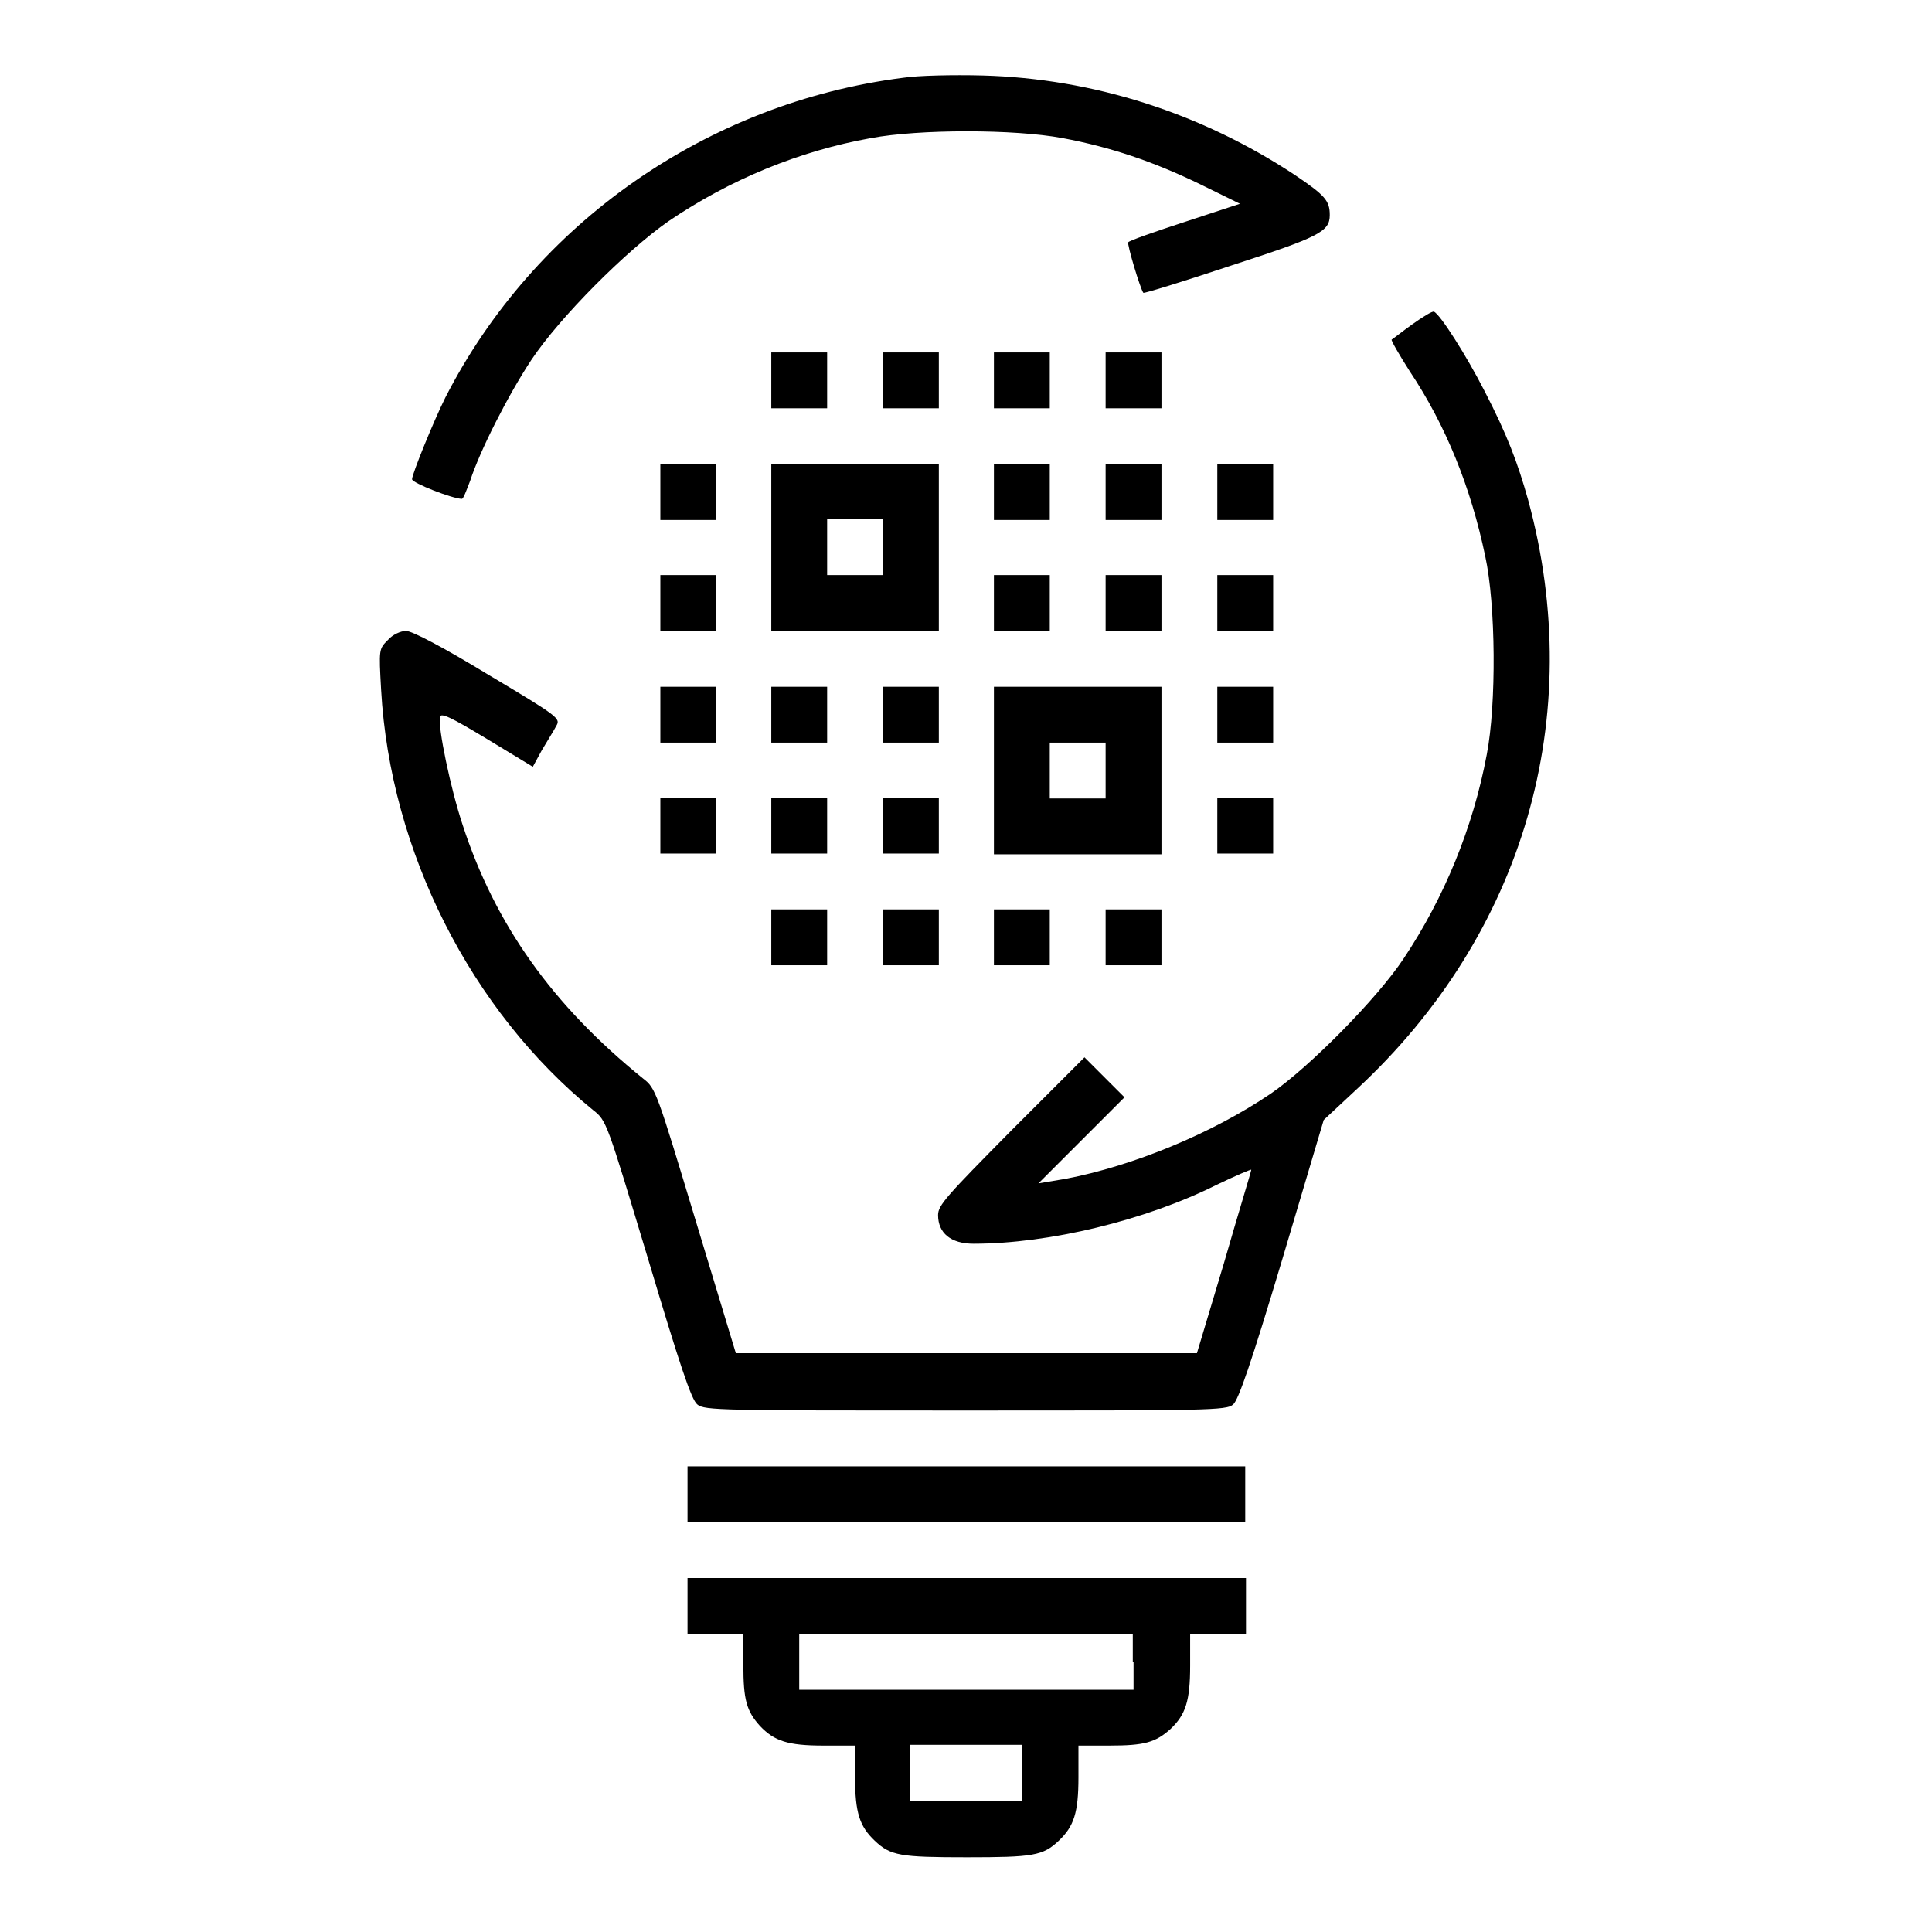 <?xml version="1.0" encoding="utf-8"?>
<!-- Svg Vector Icons : http://www.onlinewebfonts.com/icon -->
<!DOCTYPE svg PUBLIC "-//W3C//DTD SVG 1.1//EN" "http://www.w3.org/Graphics/SVG/1.1/DTD/svg11.dtd">
<svg version="1.1" xmlns="http://www.w3.org/2000/svg" xmlns:xlink="http://www.w3.org/1999/xlink" x="0px" y="0px" viewBox="0 0 256 256" enable-background="new 0 0 256 256" xml:space="preserve">
<g><g><g><path fill="#000000" d="M119.7,10.3c-26,3.3-48.9,19.3-60.7,42.4c-1.5,3-4.4,10.1-4.4,10.8c0,0.5,5.4,2.6,6.6,2.6c0.2,0,0.6-1.1,1.1-2.4c1.3-4,5-11.3,8.1-16C74.2,42,83,33.2,88.6,29.3c8.1-5.5,17.3-9.3,26.8-11c6.4-1.2,19-1.2,25.4,0c6.4,1.2,12,3.1,18.2,6.1l5.3,2.6l-7.3,2.4c-4,1.3-7.4,2.5-7.5,2.7c-0.2,0.2,1.6,6.2,2,6.7c0.1,0.1,5.3-1.5,11.6-3.6c11.7-3.8,13.1-4.5,13.1-6.7c0-1.9-0.6-2.6-4.6-5.3C159.2,15,144.9,10.4,130.2,10C126.3,9.9,121.6,10,119.7,10.3z"/><path fill="#000000" d="M187.1,43c-1.4,1-2.5,1.9-2.7,2c-0.1,0.1,1,2,2.4,4.2c4.8,7.2,8.1,15.4,10,24.5c1.4,6.4,1.5,19.6,0.2,26.3c-1.8,9.6-5.6,18.9-11,27c-3.5,5.3-12.5,14.4-17.6,17.9c-7.8,5.3-18.3,9.6-27.2,11.3l-3.6,0.6l5.7-5.7l5.7-5.7l-2.7-2.7l-2.6-2.6l-9.7,9.7c-8.6,8.7-9.7,9.9-9.7,11.2c0,2.4,1.7,3.8,4.7,3.8c10,0,22.8-3.1,32.2-7.8c2.5-1.2,4.6-2.1,4.6-2c0,0.2-1.7,5.7-3.6,12.3l-3.6,12H128H97.5l-5.3-17.5c-5.2-17.2-5.3-17.6-7-18.9c-12-9.7-19.6-20.4-23.9-33.6c-1.6-4.8-3.3-13-3-14.3c0.1-0.6,1.4,0,6.2,2.9l6.1,3.7l1.2-2.2c0.7-1.2,1.6-2.6,1.9-3.2c0.6-1,0.4-1.2-9-6.8c-5.9-3.6-10.1-5.8-10.9-5.8c-0.7,0-1.8,0.5-2.4,1.2c-1.2,1.2-1.2,1.2-0.9,6.6c1.2,21.4,11.9,42.5,28.1,55.7c1.8,1.4,1.8,1.6,7.3,19.8c4.1,13.7,5.7,18.6,6.5,19.2c0.9,0.8,3.3,0.8,35.5,0.8s34.6,0,35.5-0.8c0.7-0.6,2.4-5.5,6.5-19.2l5.5-18.5l4.4-4.1c22.1-20.5,30.5-49.3,22.7-78c-1.4-5-2.8-8.7-5.8-14.5c-2.4-4.7-5.9-10.2-6.7-10.5C189.8,41.2,188.5,42,187.1,43z"/><path fill="#000000" d="M102.2,50.4v3.7h3.7h3.7v-3.7v-3.7h-3.7h-3.7V50.4L102.2,50.4z"/><path fill="#000000" d="M117,50.4v3.7h3.7h3.7v-3.7v-3.7h-3.7H117V50.4z"/><path fill="#000000" d="M131.7,50.4v3.7h3.7h3.7v-3.7v-3.7h-3.7h-3.7V50.4z"/><path fill="#000000" d="M146.5,50.4v3.7h3.7h3.7v-3.7v-3.7h-3.7h-3.7V50.4z"/><path fill="#000000" d="M87.5,65.2v3.7h3.7h3.7v-3.7v-3.7h-3.7h-3.7V65.2z"/><path fill="#000000" d="M102.2,72.5v11.1h11.1h11.1V72.5V61.5h-11.1h-11.1V72.5z M117,72.5v3.7h-3.7h-3.7v-3.7v-3.7h3.7h3.7V72.5z"/><path fill="#000000" d="M131.7,65.2v3.7h3.7h3.7v-3.7v-3.7h-3.7h-3.7V65.2z"/><path fill="#000000" d="M146.5,65.2v3.7h3.7h3.7v-3.7v-3.7h-3.7h-3.7V65.2z"/><path fill="#000000" d="M161.3,65.2v3.7h3.7h3.7v-3.7v-3.7H165h-3.7V65.2z"/><path fill="#000000" d="M87.5,79.9v3.7h3.7h3.7v-3.7v-3.7h-3.7h-3.7V79.9z"/><path fill="#000000" d="M131.7,79.9v3.7h3.7h3.7v-3.7v-3.7h-3.7h-3.7V79.9z"/><path fill="#000000" d="M146.5,79.9v3.7h3.7h3.7v-3.7v-3.7h-3.7h-3.7V79.9z"/><path fill="#000000" d="M161.3,79.9v3.7h3.7h3.7v-3.7v-3.7H165h-3.7V79.9z"/><path fill="#000000" d="M87.5,94.7v3.7h3.7h3.7v-3.7V91h-3.7h-3.7V94.7z"/><path fill="#000000" d="M102.2,94.7v3.7h3.7h3.7v-3.7V91h-3.7h-3.7V94.7L102.2,94.7z"/><path fill="#000000" d="M117,94.7v3.7h3.7h3.7v-3.7V91h-3.7H117V94.7z"/><path fill="#000000" d="M131.7,102.1v11.1h11.1h11.1v-11.1V91h-11.1h-11.1V102.1z M146.5,102.1v3.7h-3.7h-3.7v-3.7v-3.7h3.7h3.7V102.1z"/><path fill="#000000" d="M161.3,94.7v3.7h3.7h3.7v-3.7V91H165h-3.7V94.7z"/><path fill="#000000" d="M87.5,109.4v3.7h3.7h3.7v-3.7v-3.7h-3.7h-3.7V109.4z"/><path fill="#000000" d="M102.2,109.4v3.7h3.7h3.7v-3.7v-3.7h-3.7h-3.7V109.4L102.2,109.4z"/><path fill="#000000" d="M117,109.4v3.7h3.7h3.7v-3.7v-3.7h-3.7H117V109.4z"/><path fill="#000000" d="M161.3,109.4v3.7h3.7h3.7v-3.7v-3.7H165h-3.7V109.4z"/><path fill="#000000" d="M102.2,124.2v3.7h3.7h3.7v-3.7v-3.7h-3.7h-3.7V124.2L102.2,124.2z"/><path fill="#000000" d="M117,124.2v3.7h3.7h3.7v-3.7v-3.7h-3.7H117V124.2z"/><path fill="#000000" d="M131.7,124.2v3.7h3.7h3.7v-3.7v-3.7h-3.7h-3.7V124.2z"/><path fill="#000000" d="M146.5,124.2v3.7h3.7h3.7v-3.7v-3.7h-3.7h-3.7V124.2z"/><path fill="#000000" d="M91.1,198v3.7H128H165V198v-3.7H128H91.1V198z"/><path fill="#000000" d="M91.1,212.8v3.7h3.7h3.7v4.1c0,4.6,0.4,6.1,2.2,8.1c1.9,2,3.7,2.6,8.4,2.6h4.2v4.2c0,4.7,0.6,6.5,2.6,8.4c2.1,2,3.4,2.2,12.2,2.2c8.8,0,10.1-0.2,12.2-2.2c2-1.9,2.6-3.7,2.6-8.4v-4.2h4.1c4.6,0,6.1-0.4,8.1-2.2c2-1.9,2.6-3.7,2.6-8.4v-4.2h3.7h3.7v-3.7v-3.7H128H91.1V212.8z M150.2,220.2v3.7H128h-22.1v-3.7v-3.7H128h22.1V220.2z M135.4,234.9v3.7H128h-7.4v-3.7v-3.7h7.4h7.4V234.9z"/></g></g></g>
</svg>
